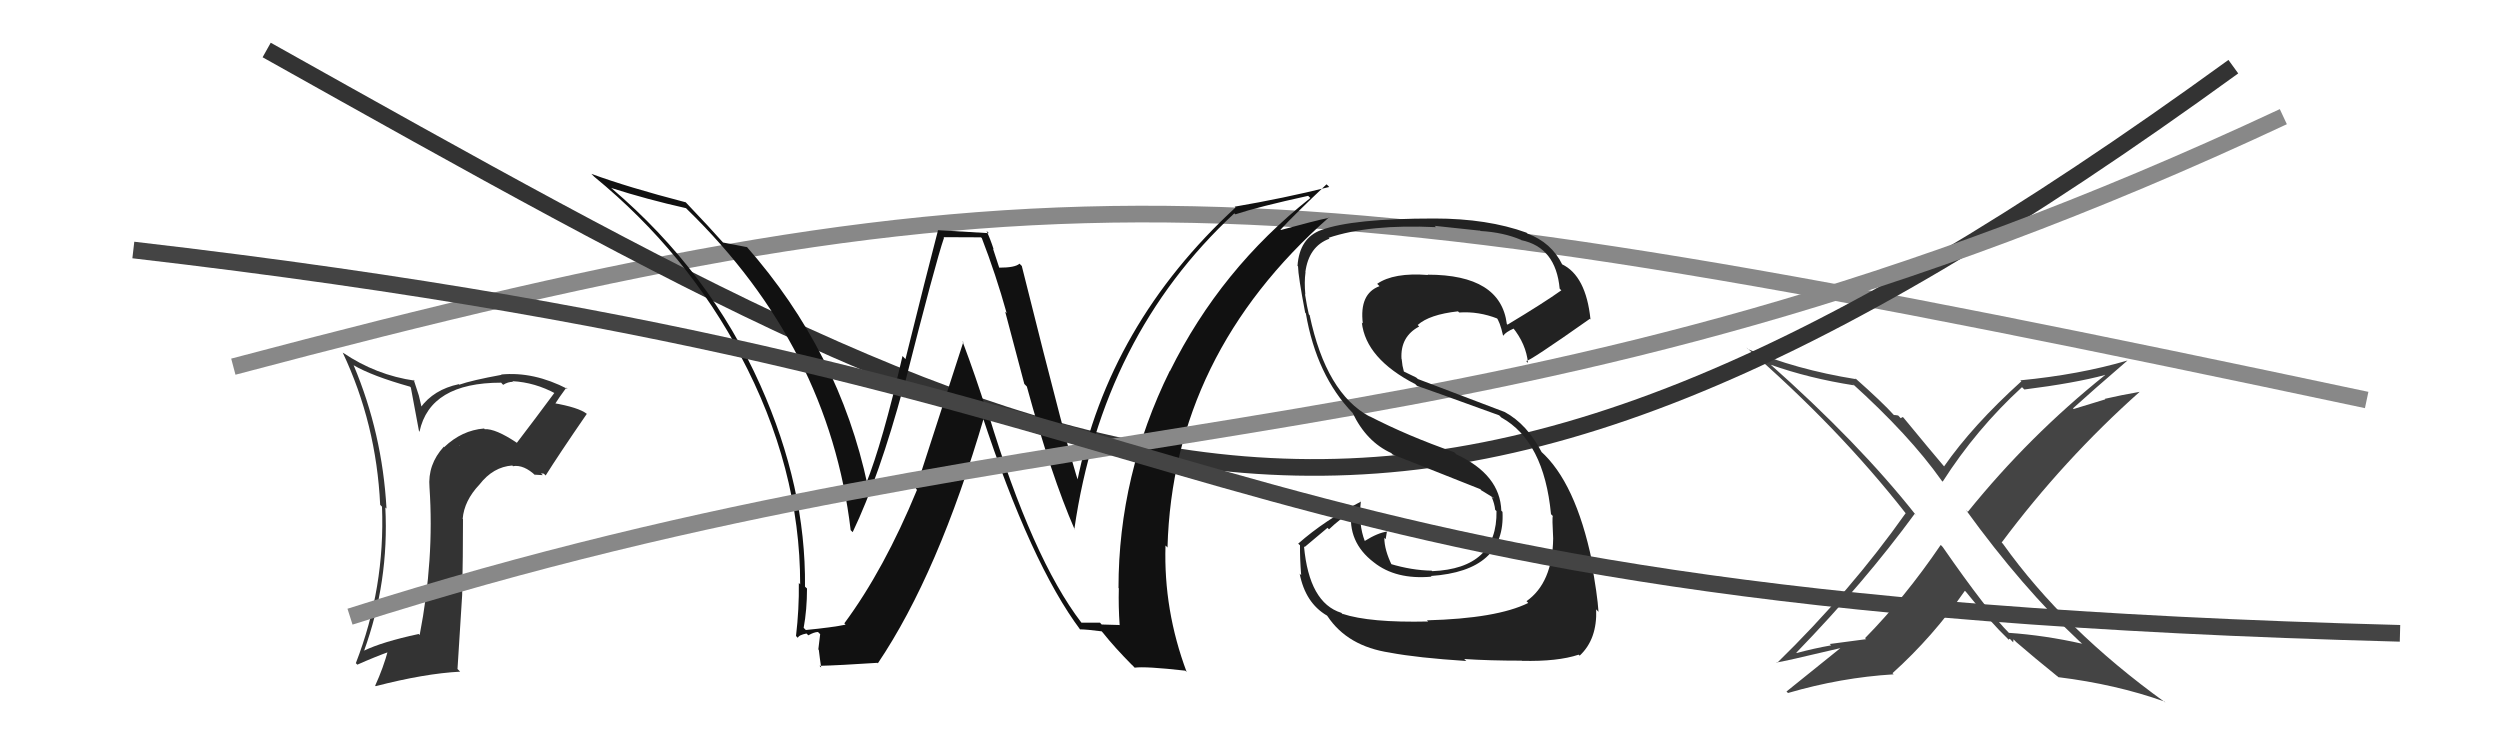 <svg xmlns="http://www.w3.org/2000/svg" width="150" height="44" viewBox="0,0,150,44"><path fill="#333" d="M31.01 26.57L30.98 26.54L31.00 26.56Q29.73 25.71 29.08 25.75L29.03 25.69L29.04 25.71Q27.71 25.82 26.66 26.82L26.68 26.85L26.63 26.80Q25.65 27.87 25.77 29.25L25.73 29.21L25.77 29.25Q26.06 33.57 25.18 38.10L25.27 38.19L25.12 38.04Q22.93 38.51 21.82 39.05L21.80 39.02L21.84 39.06Q23.35 34.90 23.12 30.44L23.15 30.48L23.19 30.51Q22.94 26.00 21.22 21.92L21.22 21.92L21.21 21.91Q22.32 22.56 24.60 23.20L24.65 23.25L25.14 25.87L25.17 25.90Q25.80 22.96 30.07 22.96L30.14 23.04L30.19 23.09Q30.47 22.91 30.77 22.91L30.88 23.01L30.74 22.87Q32.10 22.94 33.36 23.63L33.44 23.71L33.28 23.55Q32.15 25.08 31.01 26.57ZM32.46 28.40L32.63 28.42L32.74 28.53Q33.53 27.27 35.21 24.83L35.26 24.88L35.21 24.83Q34.71 24.44 33.19 24.18L33.13 24.12L33.28 24.27Q33.53 23.87 33.98 23.26L34.01 23.29L34.06 23.34Q32.02 22.28 30.07 22.47L30.18 22.58L30.09 22.49Q28.29 22.82 27.56 23.08L27.44 22.96L27.53 23.05Q26.02 23.37 25.22 24.47L25.33 24.58L25.13 23.73L24.82 22.78L24.89 22.84Q22.57 22.51 20.59 21.17L20.64 21.22L20.56 21.15Q22.58 25.42 22.81 30.29L22.91 30.39L22.92 30.40Q23.11 35.26 21.35 39.79L21.28 39.72L21.44 39.88Q22.52 39.40 23.39 39.09L23.35 39.05L23.29 38.99Q23.00 40.07 22.51 41.14L22.51 41.14L22.54 41.17Q25.48 40.41 27.61 40.30L27.45 40.14L27.73 35.70L27.73 35.70Q27.78 33.39 27.78 31.15L27.75 31.12L27.76 31.13Q27.85 30.04 28.77 29.07L28.73 29.03L28.77 29.07Q29.59 28.01 30.74 27.93L30.85 28.05L30.77 27.97Q31.43 27.86 32.15 28.55L32.08 28.48L32.57 28.51ZM27.61 26.75L27.62 26.68L27.59 26.76L27.57 26.71Z"/><path fill="#444" d="M124.81 38.51L124.95 38.65L124.91 38.62Q122.70 38.12 120.53 37.97L120.55 37.99L120.58 38.02Q119.24 36.68 116.57 32.83L116.49 32.74L116.44 32.70Q114.30 35.85 111.90 38.29L111.97 38.35L109.78 38.64L109.87 38.72Q108.80 38.91 107.81 39.18L107.79 39.17L107.78 39.16Q111.87 34.94 114.88 30.83L114.99 30.95L114.95 30.90Q111.54 26.58 106.14 21.79L106.18 21.83L106.23 21.88Q108.54 22.70 111.24 23.12L111.23 23.11L111.09 22.97Q114.57 26.11 116.48 28.81L116.50 28.84L116.56 28.90Q118.58 25.74 121.32 23.23L121.45 23.36L121.46 23.37Q124.47 22.99 126.30 22.50L126.26 22.46L126.31 22.50Q121.76 26.14 118.07 30.71L117.96 30.60L117.95 30.59Q121.33 35.26 124.79 38.50ZM127.72 21.71L127.73 21.72L127.65 21.63Q124.76 22.48 121.22 22.82L121.36 22.96L121.28 22.88Q118.36 25.52 116.64 27.99L116.68 28.02L116.70 28.05Q115.84 27.04 114.21 25.06L114.17 25.02L114.04 25.09L113.89 24.93Q113.74 24.90 113.63 24.90L113.68 24.95L113.66 24.93Q112.94 24.13 111.30 22.68L111.27 22.65L111.36 22.75Q107.74 22.17 104.88 20.95L104.89 20.96L104.77 20.84Q110.29 25.63 114.32 30.77L114.46 30.90L114.34 30.79Q111.03 35.48 106.62 39.78L106.62 39.78L106.59 39.75Q106.91 39.72 110.41 38.89L110.42 38.90L110.42 38.89Q108.83 40.16 107.19 41.49L107.25 41.55L107.28 41.58Q110.46 40.65 113.62 40.46L113.63 40.47L113.55 40.39Q115.99 38.19 117.89 35.45L117.94 35.49L117.94 35.49Q119.34 37.24 120.56 38.42L120.43 38.28L120.53 38.39Q120.55 38.29 120.62 38.36L120.79 38.54L120.81 38.36L120.98 38.53Q122.09 39.49 123.42 40.56L123.43 40.56L123.50 40.63Q126.97 41.06 129.86 42.09L129.89 42.11L129.92 42.15Q123.86 37.79 120.17 32.62L120.01 32.46L120.10 32.55Q123.81 27.58 128.38 23.51L128.22 23.35L128.38 23.51Q127.28 23.70 126.29 23.93L126.32 23.96L124.42 24.54L124.38 24.50Q125.48 23.50 127.65 21.63Z"/><path d="M14 22 C63 9,76 10,142 24" stroke="#888" fill="none"/><path d="M16 3 C66 31,83 41,134 4" stroke="#333" fill="none"/><path fill="#111" d="M64.86 37.33L64.97 37.44L64.87 37.34Q61.94 33.50 59.31 24.85L59.24 24.78L59.23 24.77Q58.55 22.61 57.75 20.48L57.80 20.52L54.95 29.32L55.02 29.39Q53.05 34.17 50.66 37.40L50.77 37.52L50.73 37.48Q49.98 37.64 48.35 37.80L48.21 37.66L48.22 37.67Q48.42 36.58 48.42 35.32L48.42 35.31L48.30 35.20Q48.36 29.24 45.62 23.11L45.71 23.20L45.62 23.11Q42.57 16.30 36.71 11.31L36.66 11.27L36.68 11.28Q38.80 11.96 41.16 12.49L41.14 12.47L41.22 12.55Q49.74 20.84 51.04 31.81L51.17 31.94L51.16 31.93Q52.76 28.58 54.21 23.21L54.17 23.17L54.23 23.24Q56.15 15.68 56.64 14.27L56.61 14.23L58.86 14.24L58.91 14.29Q59.75 16.46 60.40 18.79L60.31 18.70L61.46 23.04L61.61 23.19Q63.07 28.53 64.48 31.77L64.54 31.84L64.46 31.75Q66.14 20.15 74.06 12.80L74.13 12.87L74.12 12.86Q75.52 12.40 78.49 11.75L78.57 11.83L78.62 11.88Q73.24 16.13 70.20 22.26L70.27 22.34L70.19 22.25Q67.11 28.50 67.11 35.28L67.17 35.34L67.13 35.30Q67.10 36.38 67.18 37.52L67.16 37.50L66.10 37.47L66.00 37.36Q65.46 37.36 64.89 37.36ZM71.12 40.24L71.25 40.37L71.20 40.32Q69.81 36.61 69.93 32.73L70.03 32.83L70.05 32.85Q70.37 21.30 79.74 13.04L79.70 12.99L79.76 13.06Q78.79 13.27 76.85 13.80L76.78 13.73L76.83 13.78Q77.69 12.85 79.59 11.06L79.68 11.14L79.75 11.22Q77.01 11.90 74.08 12.40L74.09 12.41L74.13 12.45Q66.52 19.46 64.62 28.94L64.62 28.94L64.76 29.08Q64.17 27.43 61.31 15.97L61.32 15.97L61.17 15.82Q60.91 16.06 59.96 16.06L59.95 16.05L59.58 14.92L59.62 14.96Q59.42 14.34 59.19 13.85L59.33 13.99L56.26 13.81L56.28 13.82Q55.60 16.42 54.33 21.54L54.33 21.55L54.15 21.36Q52.95 26.56 51.96 29.03L52.03 29.11L52.06 29.13Q50.35 21.10 44.79 14.79L44.90 14.90L44.83 14.83Q44.33 14.74 43.38 14.55L43.35 14.53L43.49 14.67Q42.65 13.72 41.09 12.08L41.05 12.04L41.15 12.14Q37.65 11.23 35.48 10.43L35.61 10.56L35.65 10.60Q41.23 15.18 44.50 21.39L44.47 21.35L44.41 21.30Q48.01 28.05 48.01 35.06L48.02 35.07L47.93 34.98Q47.95 36.56 47.76 38.16L47.77 38.17L47.87 38.27Q47.93 38.10 48.39 38.01L48.49 38.11L48.50 38.12Q48.85 37.92 49.08 37.92L49.21 38.05L49.10 38.96L49.13 39.00Q49.19 39.52 49.27 40.05L49.31 40.09L49.17 39.95Q50.36 39.92 52.64 39.77L52.63 39.75L52.67 39.80Q56.30 34.41 59.05 25.01L59.08 25.04L58.91 24.87Q61.86 33.84 64.83 37.80L64.67 37.63L64.79 37.76Q65.26 37.77 66.10 37.88L66.18 37.97L66.18 37.97Q66.87 38.84 67.93 39.91L67.90 39.87L68.08 40.06Q68.72 39.97 71.12 40.24Z"/><path d="M21 37 C65 23,90 29,137 7" stroke="#888" fill="none"/><path fill="#222" d="M85.60 37.21L85.67 37.27L85.68 37.29Q82.18 37.37 80.55 36.83L80.59 36.88L80.48 36.77Q78.55 36.17 78.24 32.78L78.28 32.82L79.65 31.67L79.74 31.76Q80.38 31.15 81.14 30.66L81.09 30.61L81.09 30.60Q80.83 32.52 82.43 33.74L82.58 33.89L82.43 33.74Q83.75 34.79 85.88 34.60L86.02 34.73L85.85 34.56Q90.34 34.25 90.15 30.71L90.01 30.58L90.08 30.65Q90.01 28.48 87.38 27.26L87.38 27.26L87.25 27.13Q84.51 26.18 82.14 24.96L82.09 24.91L82.19 25.00Q79.57 23.60 78.58 18.92L78.66 19.00L78.53 18.86Q78.42 18.41 78.30 17.65L78.40 17.75L78.32 17.67Q78.25 16.92 78.33 16.34L78.38 16.40L78.32 16.34Q78.52 14.78 79.77 14.32L79.73 14.28L79.71 14.27Q82.17 13.44 86.16 13.63L86.23 13.70L86.08 13.55Q88.00 13.76 88.80 13.84L88.75 13.78L88.83 13.86Q90.20 13.94 91.26 14.39L91.34 14.47L91.28 14.41Q93.35 14.84 93.58 17.32L93.61 17.35L93.68 17.42Q92.66 18.15 90.45 19.48L90.46 19.49L90.41 19.44Q90.04 16.48 85.66 16.48L85.72 16.54L85.68 16.50Q83.62 16.34 82.63 17.03L82.71 17.11L82.77 17.17Q81.55 17.62 81.77 19.41L81.85 19.49L81.71 19.35Q81.95 21.52 84.92 23.05L85.06 23.19L85.02 23.15Q85.46 23.29 89.95 24.92L90.04 25.01L90.08 25.05Q92.64 26.47 93.06 30.85L93.00 30.79L93.17 30.96Q93.12 31.05 93.19 32.31L93.16 32.28L93.19 32.31Q93.15 34.97 91.59 36.07L91.68 36.16L91.69 36.18Q89.80 37.11 85.61 37.22ZM87.99 39.67L88.01 39.69L87.85 39.54Q89.33 39.64 91.31 39.64L91.34 39.68L91.32 39.65Q93.46 39.70 94.72 39.28L94.78 39.34L94.78 39.34Q95.84 38.35 95.77 36.56L95.90 36.70L95.91 36.71Q95.85 35.70 95.47 33.64L95.48 33.65L95.52 33.68Q94.53 28.93 92.44 27.07L92.34 26.97L92.50 27.13Q91.63 25.46 90.30 24.73L90.28 24.72L85.07 22.74L84.97 22.65Q84.69 22.51 84.23 22.29L84.23 22.28L84.15 21.94L84.10 21.54L84.09 21.53Q84.01 20.20 85.15 19.59L85.08 19.52L85.06 19.50Q85.76 18.87 87.48 18.68L87.60 18.80L87.55 18.75Q88.72 18.67 89.86 19.12L89.79 19.05L89.77 19.03Q89.99 19.28 90.18 20.12L90.21 20.15L90.20 20.14Q90.33 19.93 90.83 19.71L90.86 19.74L90.75 19.63Q91.57 20.64 91.68 21.78L91.59 21.68L91.56 21.66Q91.73 21.71 95.39 19.13L95.43 19.17L95.43 19.17Q95.16 16.54 93.71 15.85L93.70 15.84L93.74 15.88Q93.09 14.55 91.64 14.01L91.54 13.91L91.59 13.96Q89.25 13.11 86.06 13.11L86.21 13.26L86.06 13.11Q81.15 13.11 79.28 13.80L79.28 13.80L79.28 13.80Q77.97 14.27 77.85 15.95L78.01 16.11L77.88 15.97Q77.89 16.56 78.31 18.76L78.37 18.82L78.35 18.80Q78.99 22.53 81.16 24.78L81.13 24.74L81.15 24.76Q81.98 26.51 83.49 27.19L83.45 27.16L83.56 27.27Q84.90 27.79 88.82 29.35L88.93 29.46L88.80 29.37L89.60 29.86L89.60 29.90L89.49 29.79Q89.68 30.24 89.71 30.59L89.81 30.68L89.79 30.66Q89.85 34.11 85.93 34.27L85.90 34.23L85.91 34.24Q84.70 34.22 83.41 33.83L83.46 33.88L83.53 33.95Q83.06 33.00 83.06 32.27L83.22 32.43L83.14 32.35Q83.18 32.13 83.22 31.86L83.27 31.91L83.25 31.89Q82.68 31.96 81.88 32.46L81.93 32.51L81.89 32.47Q81.50 31.47 81.65 30.09L81.53 29.98L81.65 30.10Q79.49 31.21 77.89 32.62L77.94 32.66L78.00 32.72Q77.99 33.48 78.07 34.51L78.02 34.46L77.98 34.42Q78.32 36.17 79.61 36.93L79.60 36.91L79.65 36.97Q80.85 38.78 83.41 39.16L83.39 39.15L83.40 39.16Q85.05 39.47 87.98 39.66Z"/><path d="M8 15 C77 23,68 36,144 38" stroke="#444" fill="none"/></svg>